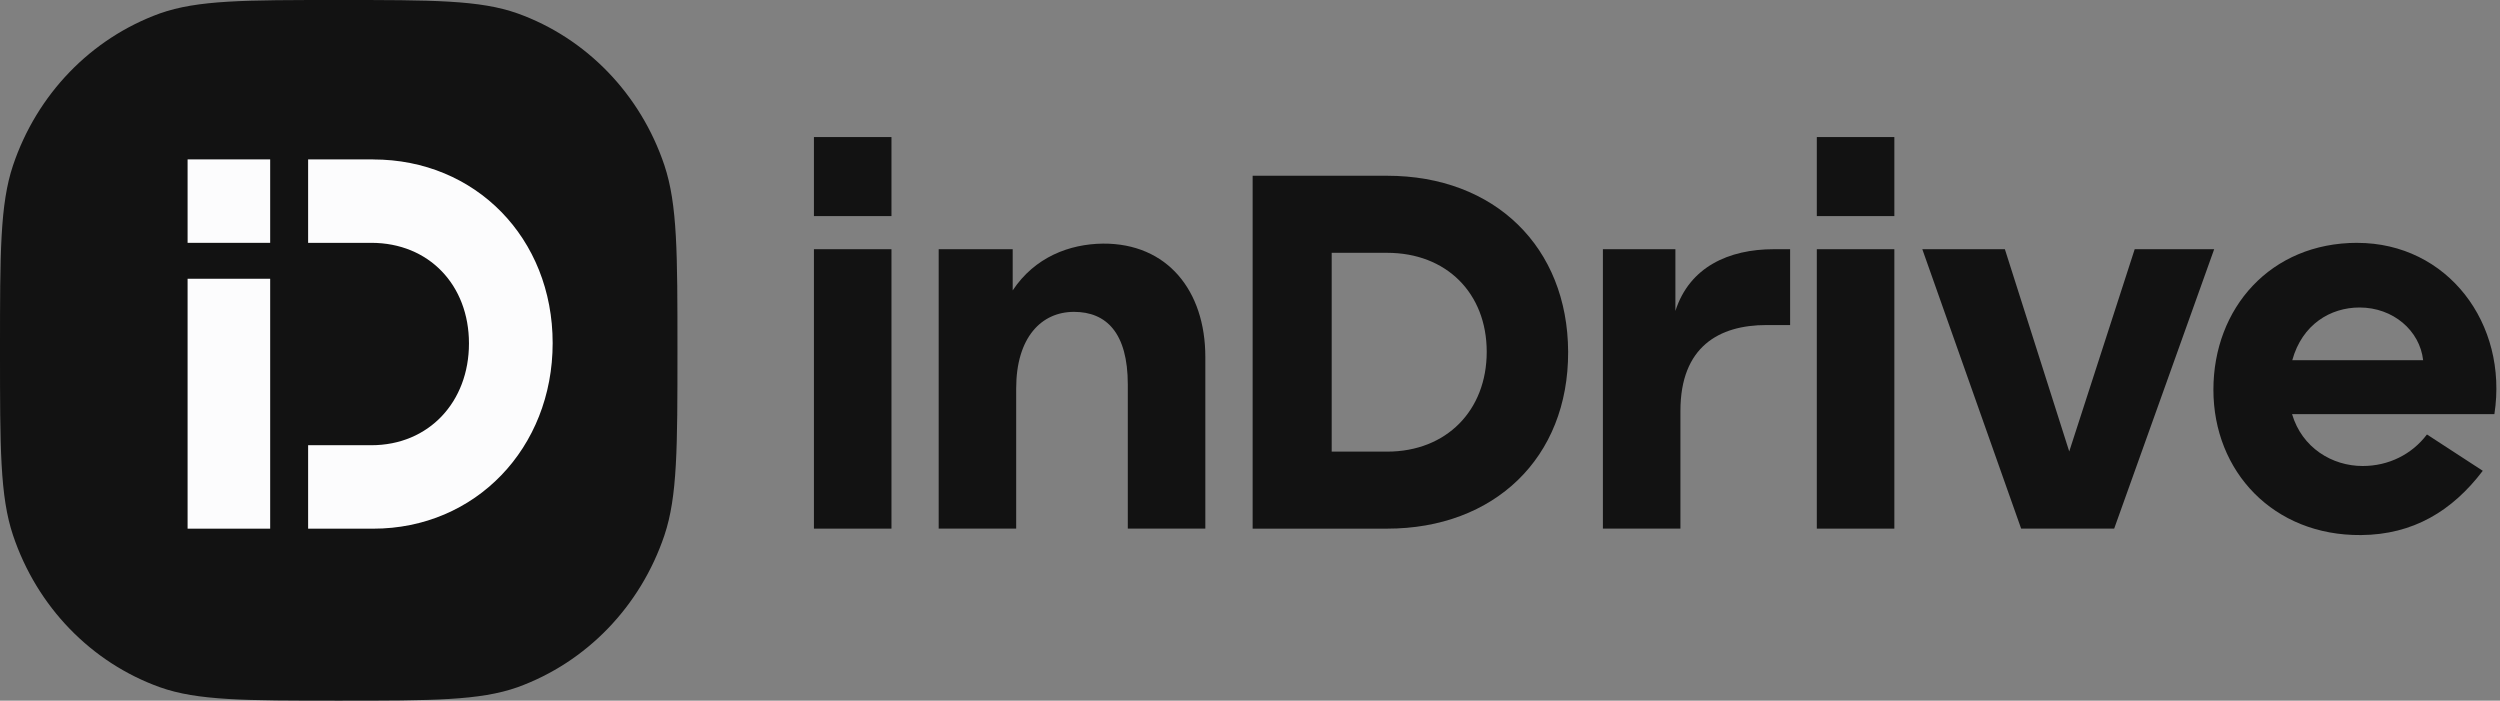 <svg width="157" height="44" viewBox="0 0 157 44" fill="none" xmlns="http://www.w3.org/2000/svg">
    <rect x="0" y="0" width="157" height="44" fill="#808080" stroke="none"/>
    <g clip-path="url(#clip0_10893_4095)">
        <path d="M134.059 15.65L129.948 28.352L125.906 15.65H120.721L126.928 33.198H132.77L139.05 15.65H134.059Z"
            fill="#121212" />
        <path
            d="M105.215 19.527V15.65H100.662V33.198H105.531V25.803C105.531 21.768 107.963 20.413 110.933 20.413H112.419V15.65H111.396C108.572 15.65 106.1 16.762 105.215 19.527Z"
            fill="#121212" />
        <path
            d="M87.111 11.037H78.666V33.199H87.111C93.829 33.199 98.503 28.762 98.479 22.094C98.454 15.526 93.877 11.037 87.111 11.037ZM87.111 28.362H83.63V15.877H87.111C90.835 15.877 93.366 18.409 93.366 22.094C93.366 25.779 90.835 28.362 87.111 28.362Z"
            fill="#121212" />
        <path
            d="M69.269 15.299C67.155 15.322 64.984 16.148 63.597 18.237V15.65H58.949V33.197H63.816V24.397C63.816 21.189 65.4 19.585 67.443 19.585C69.486 19.585 70.826 20.913 70.826 24.147V33.197H75.695V22.418C75.695 18.257 73.309 15.274 69.269 15.299Z"
            fill="#121212" />
        <path d="M55.984 15.65H51.115V33.198H55.984V15.65Z" fill="#121212" />
        <path d="M55.984 8.607H51.115V13.57H55.984V8.607Z" fill="#121212" />
        <path d="M118.965 15.65H114.096V33.198H118.965V15.65Z" fill="#121212" />
        <path d="M118.965 8.607H114.096V13.57H118.965V8.607Z" fill="#121212" />
        <path
            d="M0 22C0 15.896 0 12.822 0.818 10.385C2.322 5.921 5.705 2.414 10.039 0.843C12.427 0 15.368 0 21.272 0C27.176 0 30.139 0 32.505 0.843C36.817 2.391 40.222 5.899 41.726 10.385C42.544 12.845 42.544 15.896 42.544 22C42.544 28.104 42.544 31.178 41.726 33.615C40.222 38.079 36.839 41.586 32.505 43.157C30.117 44 27.176 44 21.272 44C15.368 44 12.405 44 10.039 43.157C5.727 41.609 2.322 38.102 0.818 33.615C0 31.178 0 28.126 0 22Z"
            fill="#121212" />
        <path d="M16.967 17.506H11.781V33.2H16.967V17.506Z" fill="#FCFCFD" />
        <path
            d="M23.438 10.01H19.35V15.25H23.317C26.943 15.25 29.451 17.908 29.451 21.568C29.451 25.228 26.943 27.96 23.317 27.96H19.35V33.201H23.438C29.864 33.201 34.707 28.136 34.707 21.545C34.707 14.954 29.864 10.014 23.438 10.014V10.01Z"
            fill="#FCFCFD" />
        <path d="M16.967 10.01H11.781V15.25H16.967V10.01Z" fill="#FCFCFD" />
        <path
            d="M148.031 15.25C142.604 15.25 139.002 19.336 139.002 24.476C139.002 29.616 142.775 33.652 148.277 33.602C151.537 33.576 153.995 32.099 155.918 29.566L152.413 27.284C151.465 28.537 150.004 29.265 148.374 29.265C146.461 29.265 144.566 28.124 143.941 26.006H156.648C157.524 20.315 153.702 15.252 148.031 15.252V15.25ZM148.18 19.311C150.287 19.311 151.962 20.755 152.173 22.62H143.955C144.577 20.37 146.352 19.311 148.18 19.311Z"
            fill="#121212" />
    </g>
    <defs>
        <clipPath id="clip0_10893_4095">
            <rect width="157" height="44" fill="white" />
        </clipPath>
    </defs>
</svg>